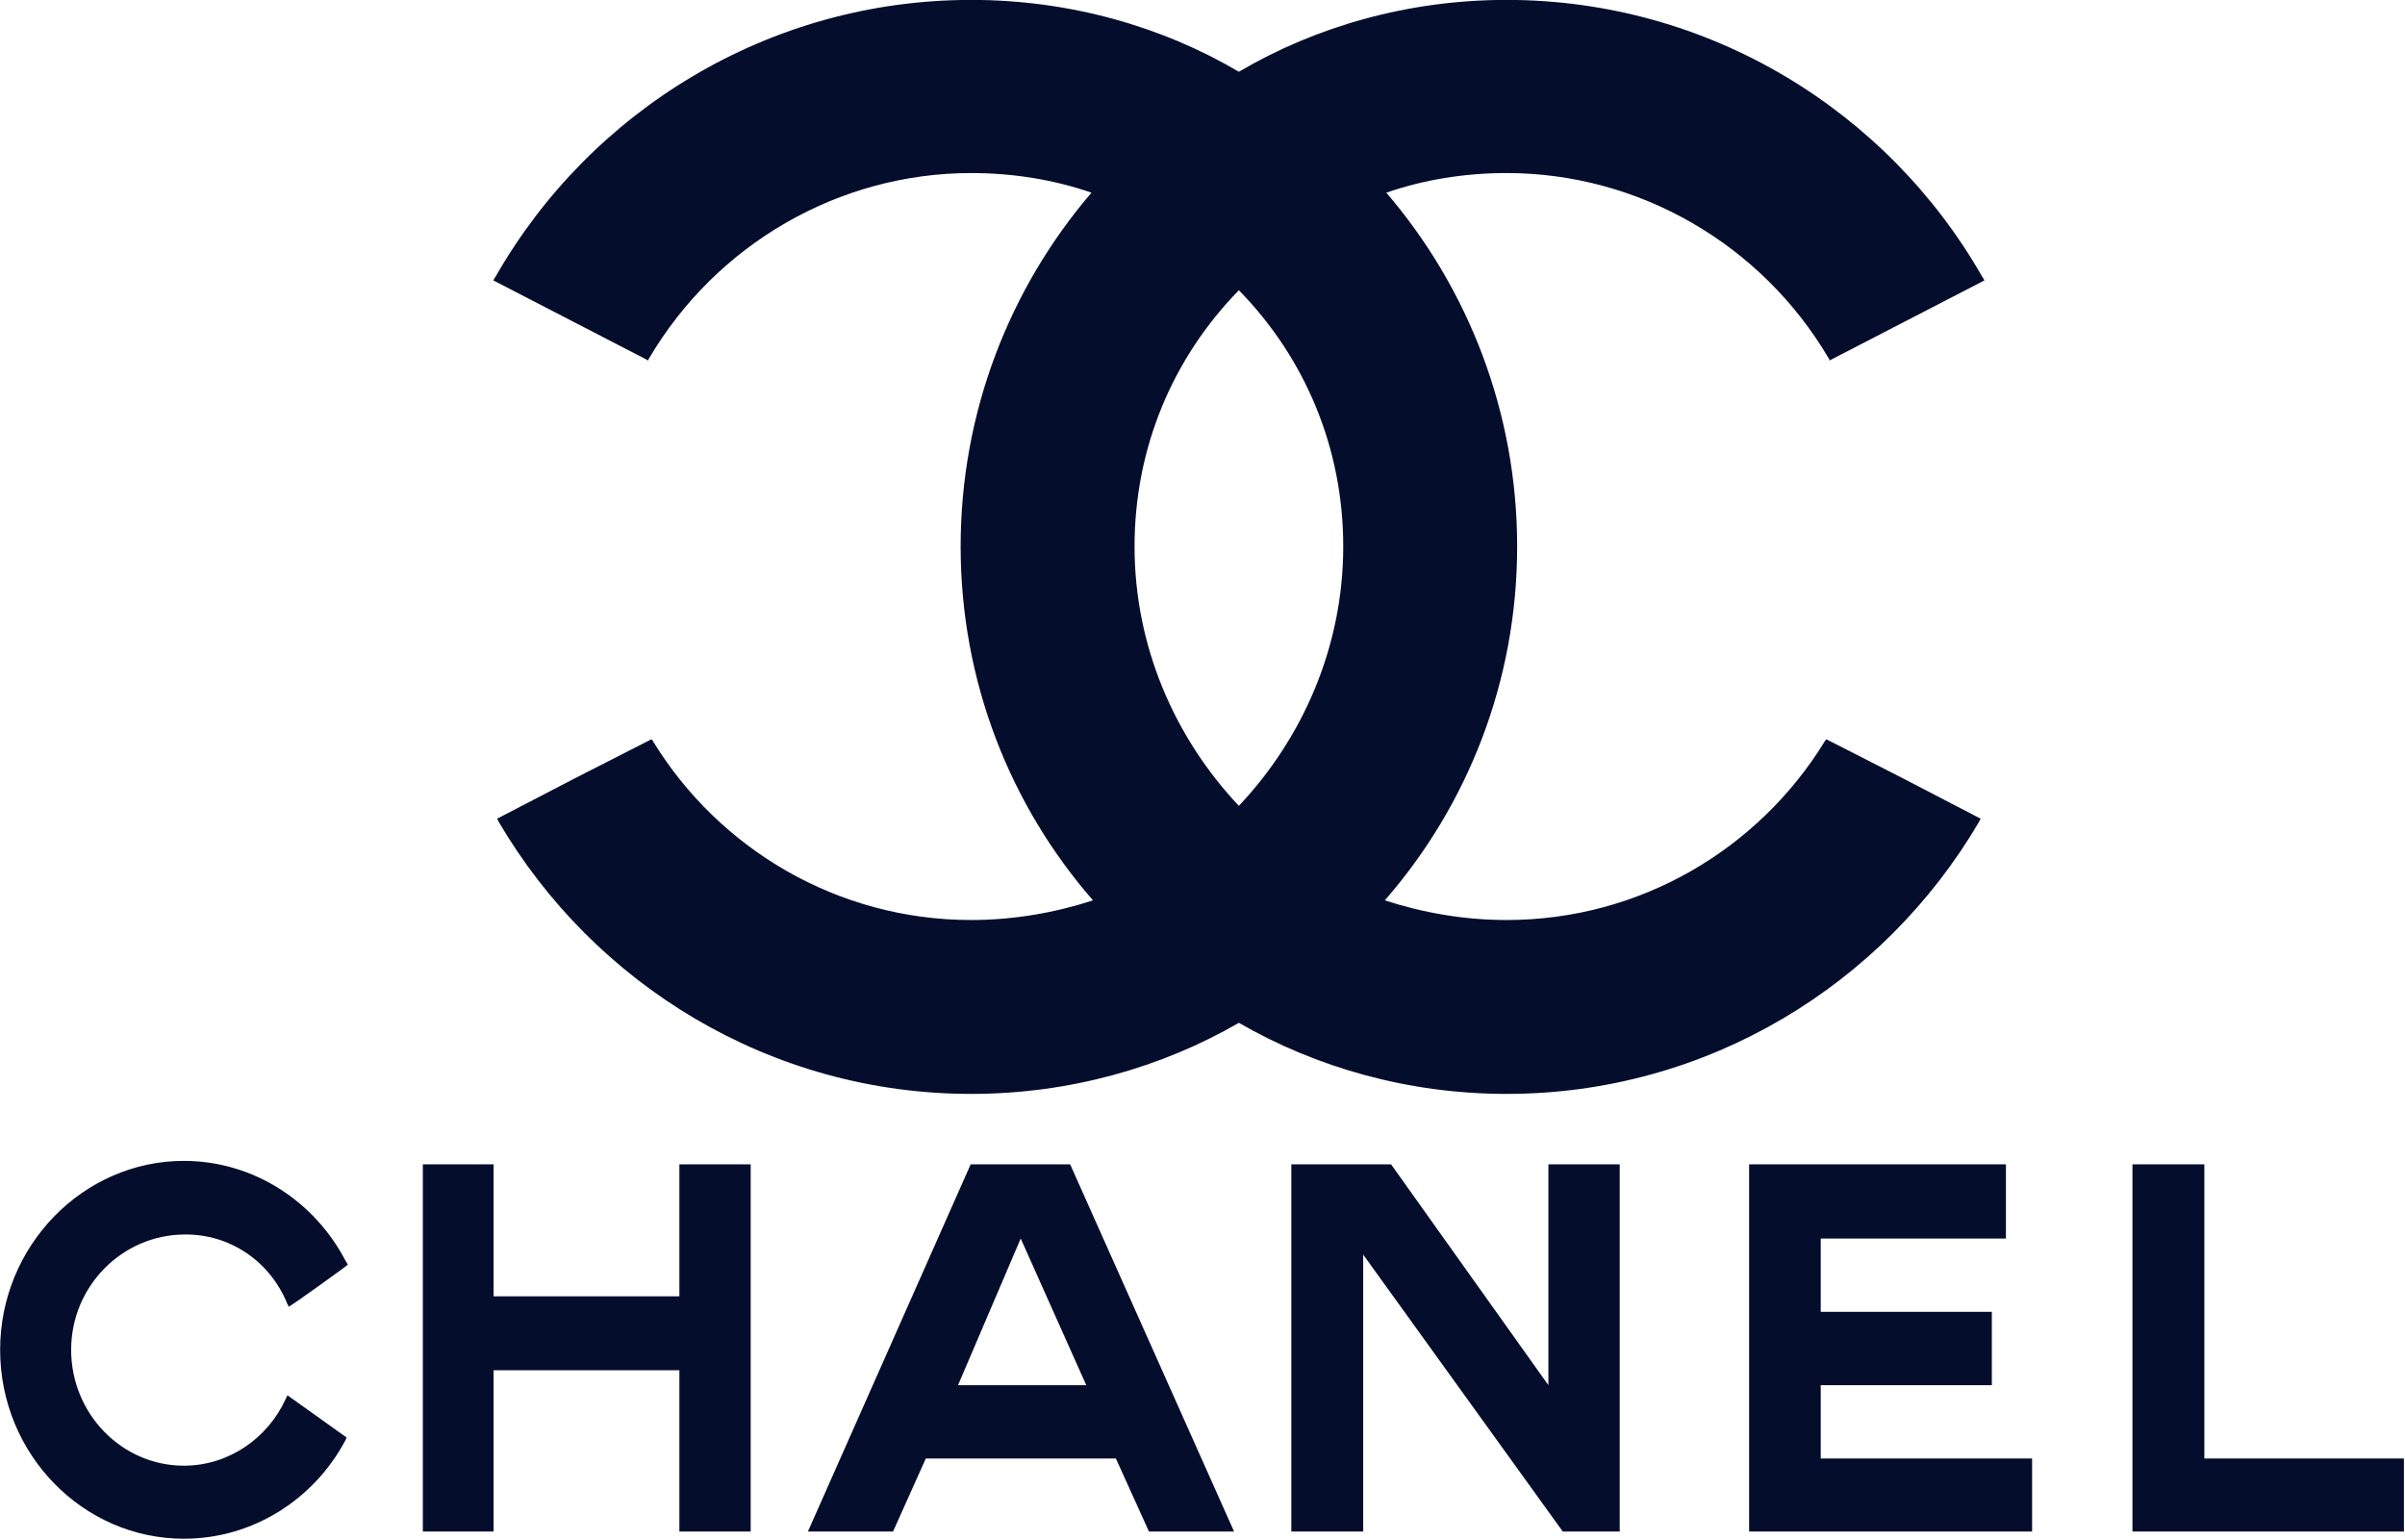 <?xml version="1.0" encoding="UTF-8" standalone="no"?>
<svg
   xmlns:dc="http://purl.org/dc/elements/1.1/"
   xmlns:cc="http://creativecommons.org/ns#"
   xmlns:rdf="http://www.w3.org/1999/02/22-rdf-syntax-ns#"
   xmlns:svg="http://www.w3.org/2000/svg"
   xmlns="http://www.w3.org/2000/svg"
   xmlns:sodipodi="http://sodipodi.sourceforge.net/DTD/sodipodi-0.dtd"
   xmlns:inkscape="http://www.inkscape.org/namespaces/inkscape"
   width="152.904"
   height="97.893"
   viewBox="0 0 194 194"
   id="svg2"
   sodipodi:version="0.32"
   inkscape:version="0.46"
   sodipodi:docname="Chanel logo.svg"
   inkscape:output_extension="org.inkscape.output.svg.inkscape"
   version="1.0">
  <defs
     id="defs37">
    <inkscape:perspective
       sodipodi:type="inkscape:persp3d"
       inkscape:vp_x="0 : 121.25 : 1"
       inkscape:vp_y="0 : 1000 : 0"
       inkscape:vp_z="242.5 : 121.25 : 1"
       inkscape:persp3d-origin="121.25 : 80.833333 : 1"
       id="perspective41" />
  </defs>
  <sodipodi:namedview
     inkscape:window-height="667"
     inkscape:window-width="640"
     inkscape:pageshadow="2"
     inkscape:pageopacity="0.0"
     guidetolerance="10.0"
     gridtolerance="10.0"
     objecttolerance="10.0"
     borderopacity="1.0"
     bordercolor="#666666"
     pagecolor="#ffffff"
     id="base"
     showgrid="false"
     inkscape:zoom="10.777182"
     inkscape:cx="-0.40702423"
     inkscape:cy="9.9095772"
     inkscape:window-x="611"
     inkscape:window-y="368"
     inkscape:current-layer="svg2" />
  <g
     id="g2452"
     transform="matrix(2.476,0,0,2.476,-150.248,-82.943)">
    <g
       transform="matrix(0.696,0,0,0.696,56.089,15.251)"
       id="g2414">
      <g
         transform="translate(-33.786,60.935)"
         id="g2438">
        <g
           id="g4"
           style="fill:#050D2D;fill-rule:evenodd;stroke:none;stroke-width:1;stroke-linecap:butt;stroke-linejoin:miter;stroke-dasharray:none"
           transform="translate(8.764,50.169)">
          <path
             id="path6"
             d="M 25.335,20.227 C 25.313,20.269 25.271,20.353 25.251,20.416 C 22.98,24.705 18.522,27.627 13.434,27.627 C 6.055,27.627 0,21.445 0,13.813 C 0,6.224 6.055,0 13.434,0 C 18.544,0 23.022,2.985 25.271,7.338 C 25.335,7.422 25.355,7.464 25.419,7.59 C 25.44,7.611 21.13,10.723 21.088,10.66 C 21.066,10.576 21.046,10.513 21.004,10.471 C 19.763,7.38 16.82,5.319 13.434,5.383 C 8.914,5.425 5.192,9.167 5.192,13.813 C 5.192,18.502 8.914,22.287 13.434,22.287 C 16.715,22.287 19.574,20.269 20.877,17.409 C 20.94,17.304 20.962,17.22 21.004,17.136 C 21.004,17.136 25.335,20.227 25.335,20.227 z" />
        </g>
        <g
           id="g8"
           style="fill:#050D2D;fill-rule:evenodd;stroke:none;stroke-width:1;stroke-linecap:butt;stroke-linejoin:miter;stroke-dasharray:none"
           transform="translate(39.67,50.422)">
          <path
             id="path10"
             d="M 0,0 C 0,0 5.172,0 5.172,0 C 5.172,0 5.172,9.65 5.172,9.65 C 5.172,9.65 18.755,9.65 18.755,9.65 C 18.755,9.65 18.755,0 18.755,0 C 18.755,0 23.969,0 23.969,0 C 23.969,0 23.969,26.849 23.969,26.849 C 23.969,26.849 18.755,26.849 18.755,26.849 C 18.755,26.849 18.755,15.054 18.755,15.054 C 18.755,15.054 5.172,15.054 5.172,15.054 C 5.172,15.054 5.172,26.849 5.172,26.849 C 5.172,26.849 0,26.849 0,26.849 C 0,26.849 0,0 0,0 z" />
        </g>
        <g
           id="g12"
           style="fill:#050D2D;fill-rule:evenodd;stroke:none;stroke-width:1;stroke-linecap:butt;stroke-linejoin:miter;stroke-dasharray:none"
           transform="translate(136.638,50.422)">
          <path
             id="path14"
             d="M 0,26.849 C 0,26.849 0,0 0,0 C 0,0 18.775,0 18.775,0 C 18.775,0 18.775,5.424 18.775,5.424 C 18.775,5.424 5.235,5.424 5.235,5.424 C 5.235,5.424 5.235,10.785 5.235,10.785 C 5.235,10.785 17.745,10.785 17.745,10.785 C 17.745,10.785 17.745,16.146 17.745,16.146 C 17.745,16.146 5.235,16.146 5.235,16.146 C 5.235,16.146 5.235,21.508 5.235,21.508 C 5.235,21.508 20.688,21.508 20.688,21.508 C 20.688,21.508 20.688,26.849 20.688,26.849 C 20.688,26.849 0,26.849 0,26.849 z" />
        </g>
        <g
           id="g16"
           style="fill:#050D2D;fill-rule:evenodd;stroke:none;stroke-width:1;stroke-linecap:butt;stroke-linejoin:miter;stroke-dasharray:none"
           transform="translate(164.664,50.422)">
          <path
             id="path18"
             d="M 0,26.849 C 0,26.849 0,0 0,0 C 0,0 5.256,0 5.256,0 C 5.256,0 5.256,21.508 5.256,21.508 C 5.256,21.508 19.848,21.508 19.848,21.508 C 19.848,21.508 19.848,26.849 19.848,26.849 C 19.848,26.849 0,26.849 0,26.849 z" />
        </g>
        <g
           id="g20"
           style="fill:#050D2D;fill-rule:evenodd;stroke:none;stroke-width:1;stroke-linecap:butt;stroke-linejoin:miter;stroke-dasharray:none"
           transform="translate(103.166,50.422)">
          <path
             id="path22"
             d="M 5.256,26.849 C 5.256,26.849 5.088,26.849 5.088,26.849 C 5.088,26.849 0,26.849 0,26.849 C 0,26.849 0,0 0,0 C 0,0 0.378,0 0.378,0 C 0.378,0 7.295,0 7.295,0 C 7.295,0 18.796,16.146 18.796,16.146 C 18.796,16.146 18.796,0 18.796,0 C 18.796,0 24.01,0 24.01,0 C 24.01,0 24.01,26.849 24.01,26.849 C 24.01,26.849 19.847,26.849 19.847,26.849 C 19.847,26.849 5.256,6.601 5.256,6.601 C 5.256,6.601 5.256,26.849 5.256,26.849 z" />
        </g>
        <g
           id="g24"
           style="fill:#050D2D;fill-rule:evenodd;stroke:none;stroke-width:1;stroke-linecap:butt;stroke-linejoin:miter;stroke-dasharray:none"
           transform="translate(67.822,50.422)">
          <path
             id="path26"
             d="M 15.559,5.424 C 15.559,5.424 10.976,16.146 10.976,16.146 C 10.976,16.146 20.352,16.146 20.352,16.146 C 20.352,16.146 15.559,5.424 15.559,5.424 z M 8.62,21.508 C 8.62,21.508 6.224,26.849 6.224,26.849 C 6.224,26.849 0,26.849 0,26.849 C 0,26.849 11.9,0 11.9,0 C 11.9,0 19.175,0 19.175,0 C 19.175,0 31.159,26.849 31.159,26.849 C 31.159,26.849 24.936,26.849 24.936,26.849 C 24.936,26.849 22.518,21.508 22.518,21.508 C 22.518,21.508 8.62,21.508 8.62,21.508 z" />
        </g>
      </g>
    </g>
    <g
       id="g28"
       style="fill:#050D2D;fill-rule:evenodd;stroke:none;stroke-width:1;stroke-linecap:butt;stroke-linejoin:miter;stroke-dasharray:none"
       transform="matrix(1.83,0,0,1.83,63.773,33.494)">
      <path
         id="path30"
         d="M 20.73,28.447 C 18.586,29.687 16.02,30.424 13.287,30.424 C 7.694,30.424 2.796,27.375 0.146,22.854 C 0.146,22.833 0.126,22.833 0.126,22.812 C 0.126,22.791 0.104,22.791 0.104,22.77 C 0.104,22.77 2.249,21.656 2.249,21.656 C 2.249,21.656 4.394,20.562 4.394,20.562 C 4.415,20.584 4.437,20.604 4.457,20.647 C 6.286,23.611 9.566,25.588 13.287,25.588 C 14.486,25.588 15.643,25.378 16.673,25.041 C 14.381,22.413 12.993,18.965 12.993,15.201 C 12.993,11.459 14.36,8.011 16.631,5.361 C 15.601,5.004 14.465,4.815 13.287,4.815 C 9.608,4.815 6.202,6.791 4.331,9.966 C 4.31,9.987 4.31,10.009 4.31,10.029 C 4.31,10.029 0,7.801 0,7.801 C 0.021,7.759 0.042,7.717 0.062,7.695 C 2.691,3.091 7.652,0 13.287,0 C 16.02,0 18.586,0.736 20.73,1.998 C 22.875,0.736 25.441,0 28.173,0 C 33.808,0 38.77,3.091 41.398,7.695 C 41.419,7.717 41.44,7.759 41.461,7.801 C 41.461,7.801 37.151,10.029 37.151,10.029 C 37.151,10.009 37.151,9.987 37.13,9.966 C 35.259,6.791 31.853,4.815 28.173,4.815 C 26.996,4.815 25.86,5.004 24.83,5.361 C 27.101,8.011 28.468,11.459 28.468,15.201 C 28.468,18.965 27.08,22.413 24.788,25.041 C 25.818,25.378 26.975,25.588 28.173,25.588 C 31.895,25.588 35.175,23.611 37.004,20.647 C 37.025,20.604 37.046,20.584 37.067,20.562 C 37.067,20.562 39.211,21.656 39.211,21.656 C 39.211,21.656 41.356,22.77 41.356,22.77 C 41.356,22.791 41.335,22.791 41.335,22.812 C 41.335,22.833 41.314,22.833 41.314,22.854 C 38.665,27.375 33.766,30.424 28.173,30.424 C 25.441,30.424 22.875,29.687 20.73,28.447 z M 20.73,22.413 C 18.964,20.542 17.829,17.998 17.829,15.201 C 17.829,12.447 18.901,9.945 20.73,8.074 C 22.56,9.945 23.632,12.447 23.632,15.201 C 23.632,17.998 22.496,20.542 20.73,22.413 z" />
    </g>
  </g>
</svg>
